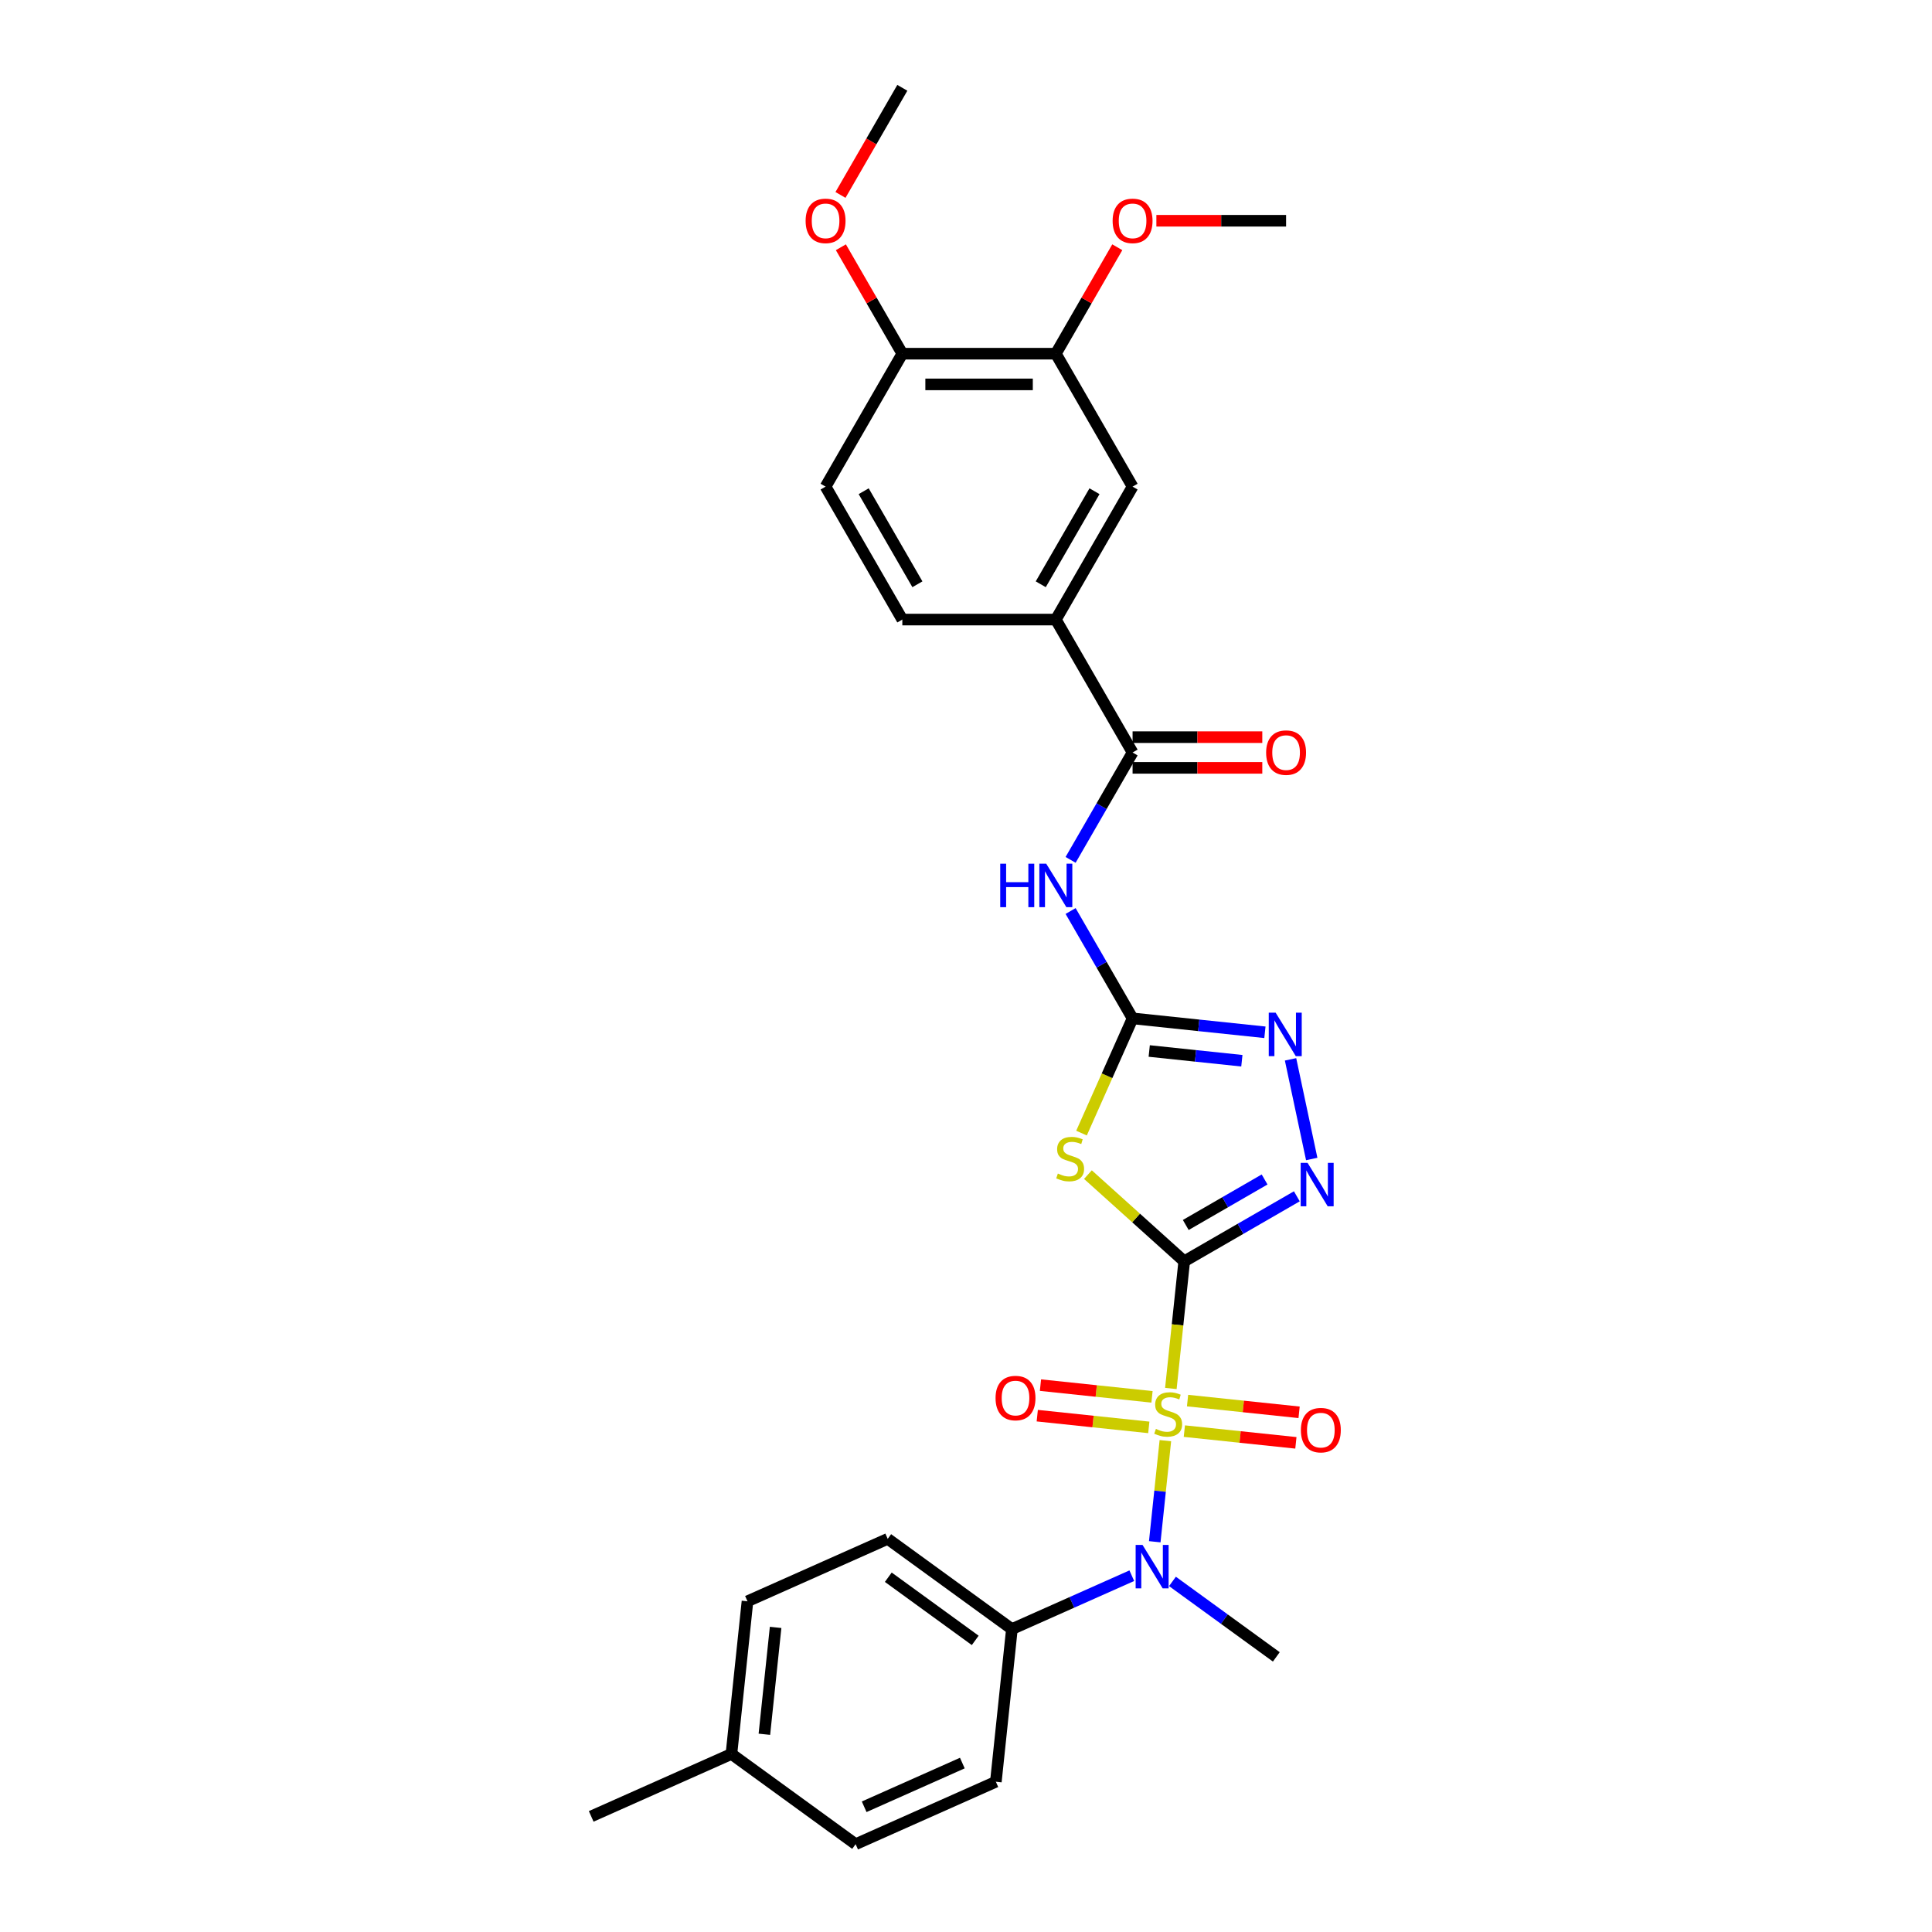 <?xml version='1.0' encoding='iso-8859-1'?>
<svg version='1.1' baseProfile='full'
              xmlns='http://www.w3.org/2000/svg'
                      xmlns:rdkit='http://www.rdkit.org/xml'
                      xmlns:xlink='http://www.w3.org/1999/xlink'
                  xml:space='preserve'
width='1000px' height='1000px' viewBox='0 0 1000 1000'>
<!-- END OF HEADER -->
<rect style='opacity:1.0;fill:#FFFFFF;stroke:none' width='1000' height='1000' x='0' y='0'> </rect>
<path class='bond-0' d='M 612.952,652.86 L 609.493,685.766' style='fill:none;fill-rule:evenodd;stroke:#000000;stroke-width:6px;stroke-linecap:butt;stroke-linejoin:miter;stroke-opacity:1' />
<path class='bond-0' d='M 609.493,685.766 L 606.035,718.672' style='fill:none;fill-rule:evenodd;stroke:#CCCC00;stroke-width:6px;stroke-linecap:butt;stroke-linejoin:miter;stroke-opacity:1' />
<path class='bond-1' d='M 612.952,652.86 L 588.03,630.42' style='fill:none;fill-rule:evenodd;stroke:#000000;stroke-width:6px;stroke-linecap:butt;stroke-linejoin:miter;stroke-opacity:1' />
<path class='bond-1' d='M 588.03,630.42 L 563.108,607.98' style='fill:none;fill-rule:evenodd;stroke:#CCCC00;stroke-width:6px;stroke-linecap:butt;stroke-linejoin:miter;stroke-opacity:1' />
<path class='bond-3' d='M 612.952,652.86 L 642.096,636.033' style='fill:none;fill-rule:evenodd;stroke:#000000;stroke-width:6px;stroke-linecap:butt;stroke-linejoin:miter;stroke-opacity:1' />
<path class='bond-3' d='M 642.096,636.033 L 671.241,619.207' style='fill:none;fill-rule:evenodd;stroke:#0000FF;stroke-width:6px;stroke-linecap:butt;stroke-linejoin:miter;stroke-opacity:1' />
<path class='bond-3' d='M 613.75,634.05 L 634.151,622.272' style='fill:none;fill-rule:evenodd;stroke:#000000;stroke-width:6px;stroke-linecap:butt;stroke-linejoin:miter;stroke-opacity:1' />
<path class='bond-3' d='M 634.151,622.272 L 654.552,610.493' style='fill:none;fill-rule:evenodd;stroke:#0000FF;stroke-width:6px;stroke-linecap:butt;stroke-linejoin:miter;stroke-opacity:1' />
<path class='bond-6' d='M 603.196,745.686 L 600.446,771.846' style='fill:none;fill-rule:evenodd;stroke:#CCCC00;stroke-width:6px;stroke-linecap:butt;stroke-linejoin:miter;stroke-opacity:1' />
<path class='bond-6' d='M 600.446,771.846 L 597.697,798.005' style='fill:none;fill-rule:evenodd;stroke:#0000FF;stroke-width:6px;stroke-linecap:butt;stroke-linejoin:miter;stroke-opacity:1' />
<path class='bond-9' d='M 596.277,723.009 L 567.41,719.975' style='fill:none;fill-rule:evenodd;stroke:#CCCC00;stroke-width:6px;stroke-linecap:butt;stroke-linejoin:miter;stroke-opacity:1' />
<path class='bond-9' d='M 567.41,719.975 L 538.544,716.941' style='fill:none;fill-rule:evenodd;stroke:#FF0000;stroke-width:6px;stroke-linecap:butt;stroke-linejoin:miter;stroke-opacity:1' />
<path class='bond-9' d='M 594.616,738.812 L 565.749,735.778' style='fill:none;fill-rule:evenodd;stroke:#CCCC00;stroke-width:6px;stroke-linecap:butt;stroke-linejoin:miter;stroke-opacity:1' />
<path class='bond-9' d='M 565.749,735.778 L 536.883,732.744' style='fill:none;fill-rule:evenodd;stroke:#FF0000;stroke-width:6px;stroke-linecap:butt;stroke-linejoin:miter;stroke-opacity:1' />
<path class='bond-10' d='M 613.017,740.746 L 641.884,743.78' style='fill:none;fill-rule:evenodd;stroke:#CCCC00;stroke-width:6px;stroke-linecap:butt;stroke-linejoin:miter;stroke-opacity:1' />
<path class='bond-10' d='M 641.884,743.78 L 670.75,746.814' style='fill:none;fill-rule:evenodd;stroke:#FF0000;stroke-width:6px;stroke-linecap:butt;stroke-linejoin:miter;stroke-opacity:1' />
<path class='bond-10' d='M 614.678,724.943 L 643.545,727.977' style='fill:none;fill-rule:evenodd;stroke:#CCCC00;stroke-width:6px;stroke-linecap:butt;stroke-linejoin:miter;stroke-opacity:1' />
<path class='bond-10' d='M 643.545,727.977 L 672.411,731.011' style='fill:none;fill-rule:evenodd;stroke:#FF0000;stroke-width:6px;stroke-linecap:butt;stroke-linejoin:miter;stroke-opacity:1' />
<path class='bond-2' d='M 559.786,586.491 L 573.005,556.801' style='fill:none;fill-rule:evenodd;stroke:#CCCC00;stroke-width:6px;stroke-linecap:butt;stroke-linejoin:miter;stroke-opacity:1' />
<path class='bond-2' d='M 573.005,556.801 L 586.223,527.112' style='fill:none;fill-rule:evenodd;stroke:#000000;stroke-width:6px;stroke-linecap:butt;stroke-linejoin:miter;stroke-opacity:1' />
<path class='bond-4' d='M 586.223,527.112 L 570.181,499.326' style='fill:none;fill-rule:evenodd;stroke:#000000;stroke-width:6px;stroke-linecap:butt;stroke-linejoin:miter;stroke-opacity:1' />
<path class='bond-4' d='M 570.181,499.326 L 554.139,471.54' style='fill:none;fill-rule:evenodd;stroke:#0000FF;stroke-width:6px;stroke-linecap:butt;stroke-linejoin:miter;stroke-opacity:1' />
<path class='bond-29' d='M 586.223,527.112 L 620.472,530.712' style='fill:none;fill-rule:evenodd;stroke:#000000;stroke-width:6px;stroke-linecap:butt;stroke-linejoin:miter;stroke-opacity:1' />
<path class='bond-29' d='M 620.472,530.712 L 654.721,534.311' style='fill:none;fill-rule:evenodd;stroke:#0000FF;stroke-width:6px;stroke-linecap:butt;stroke-linejoin:miter;stroke-opacity:1' />
<path class='bond-29' d='M 594.837,543.995 L 618.811,546.515' style='fill:none;fill-rule:evenodd;stroke:#000000;stroke-width:6px;stroke-linecap:butt;stroke-linejoin:miter;stroke-opacity:1' />
<path class='bond-29' d='M 618.811,546.515 L 642.786,549.035' style='fill:none;fill-rule:evenodd;stroke:#0000FF;stroke-width:6px;stroke-linecap:butt;stroke-linejoin:miter;stroke-opacity:1' />
<path class='bond-5' d='M 678.947,599.897 L 667.983,548.315' style='fill:none;fill-rule:evenodd;stroke:#0000FF;stroke-width:6px;stroke-linecap:butt;stroke-linejoin:miter;stroke-opacity:1' />
<path class='bond-7' d='M 554.139,445.067 L 570.181,417.281' style='fill:none;fill-rule:evenodd;stroke:#0000FF;stroke-width:6px;stroke-linecap:butt;stroke-linejoin:miter;stroke-opacity:1' />
<path class='bond-7' d='M 570.181,417.281 L 586.223,389.495' style='fill:none;fill-rule:evenodd;stroke:#000000;stroke-width:6px;stroke-linecap:butt;stroke-linejoin:miter;stroke-opacity:1' />
<path class='bond-13' d='M 585.822,815.579 L 554.79,829.395' style='fill:none;fill-rule:evenodd;stroke:#0000FF;stroke-width:6px;stroke-linecap:butt;stroke-linejoin:miter;stroke-opacity:1' />
<path class='bond-13' d='M 554.79,829.395 L 523.758,843.211' style='fill:none;fill-rule:evenodd;stroke:#000000;stroke-width:6px;stroke-linecap:butt;stroke-linejoin:miter;stroke-opacity:1' />
<path class='bond-24' d='M 606.861,818.538 L 633.741,838.067' style='fill:none;fill-rule:evenodd;stroke:#0000FF;stroke-width:6px;stroke-linecap:butt;stroke-linejoin:miter;stroke-opacity:1' />
<path class='bond-24' d='M 633.741,838.067 L 660.62,857.596' style='fill:none;fill-rule:evenodd;stroke:#000000;stroke-width:6px;stroke-linecap:butt;stroke-linejoin:miter;stroke-opacity:1' />
<path class='bond-8' d='M 586.223,389.495 L 546.497,320.687' style='fill:none;fill-rule:evenodd;stroke:#000000;stroke-width:6px;stroke-linecap:butt;stroke-linejoin:miter;stroke-opacity:1' />
<path class='bond-14' d='M 586.223,397.441 L 619.792,397.441' style='fill:none;fill-rule:evenodd;stroke:#000000;stroke-width:6px;stroke-linecap:butt;stroke-linejoin:miter;stroke-opacity:1' />
<path class='bond-14' d='M 619.792,397.441 L 653.361,397.441' style='fill:none;fill-rule:evenodd;stroke:#FF0000;stroke-width:6px;stroke-linecap:butt;stroke-linejoin:miter;stroke-opacity:1' />
<path class='bond-14' d='M 586.223,381.55 L 619.792,381.55' style='fill:none;fill-rule:evenodd;stroke:#000000;stroke-width:6px;stroke-linecap:butt;stroke-linejoin:miter;stroke-opacity:1' />
<path class='bond-14' d='M 619.792,381.55 L 653.361,381.55' style='fill:none;fill-rule:evenodd;stroke:#FF0000;stroke-width:6px;stroke-linecap:butt;stroke-linejoin:miter;stroke-opacity:1' />
<path class='bond-11' d='M 546.497,320.687 L 586.223,251.879' style='fill:none;fill-rule:evenodd;stroke:#000000;stroke-width:6px;stroke-linecap:butt;stroke-linejoin:miter;stroke-opacity:1' />
<path class='bond-11' d='M 538.694,302.421 L 566.503,254.255' style='fill:none;fill-rule:evenodd;stroke:#000000;stroke-width:6px;stroke-linecap:butt;stroke-linejoin:miter;stroke-opacity:1' />
<path class='bond-16' d='M 546.497,320.687 L 467.044,320.687' style='fill:none;fill-rule:evenodd;stroke:#000000;stroke-width:6px;stroke-linecap:butt;stroke-linejoin:miter;stroke-opacity:1' />
<path class='bond-12' d='M 586.223,251.879 L 546.497,183.071' style='fill:none;fill-rule:evenodd;stroke:#000000;stroke-width:6px;stroke-linecap:butt;stroke-linejoin:miter;stroke-opacity:1' />
<path class='bond-20' d='M 546.497,183.071 L 562.401,155.524' style='fill:none;fill-rule:evenodd;stroke:#000000;stroke-width:6px;stroke-linecap:butt;stroke-linejoin:miter;stroke-opacity:1' />
<path class='bond-20' d='M 562.401,155.524 L 578.306,127.976' style='fill:none;fill-rule:evenodd;stroke:#FF0000;stroke-width:6px;stroke-linecap:butt;stroke-linejoin:miter;stroke-opacity:1' />
<path class='bond-31' d='M 546.497,183.071 L 467.044,183.071' style='fill:none;fill-rule:evenodd;stroke:#000000;stroke-width:6px;stroke-linecap:butt;stroke-linejoin:miter;stroke-opacity:1' />
<path class='bond-31' d='M 534.579,198.961 L 478.962,198.961' style='fill:none;fill-rule:evenodd;stroke:#000000;stroke-width:6px;stroke-linecap:butt;stroke-linejoin:miter;stroke-opacity:1' />
<path class='bond-18' d='M 523.758,843.211 L 459.479,796.51' style='fill:none;fill-rule:evenodd;stroke:#000000;stroke-width:6px;stroke-linecap:butt;stroke-linejoin:miter;stroke-opacity:1' />
<path class='bond-18' d='M 504.776,849.062 L 459.781,816.371' style='fill:none;fill-rule:evenodd;stroke:#000000;stroke-width:6px;stroke-linecap:butt;stroke-linejoin:miter;stroke-opacity:1' />
<path class='bond-19' d='M 523.758,843.211 L 515.453,922.229' style='fill:none;fill-rule:evenodd;stroke:#000000;stroke-width:6px;stroke-linecap:butt;stroke-linejoin:miter;stroke-opacity:1' />
<path class='bond-15' d='M 467.044,183.071 L 427.318,251.879' style='fill:none;fill-rule:evenodd;stroke:#000000;stroke-width:6px;stroke-linecap:butt;stroke-linejoin:miter;stroke-opacity:1' />
<path class='bond-25' d='M 467.044,183.071 L 451.14,155.524' style='fill:none;fill-rule:evenodd;stroke:#000000;stroke-width:6px;stroke-linecap:butt;stroke-linejoin:miter;stroke-opacity:1' />
<path class='bond-25' d='M 451.14,155.524 L 435.235,127.976' style='fill:none;fill-rule:evenodd;stroke:#FF0000;stroke-width:6px;stroke-linecap:butt;stroke-linejoin:miter;stroke-opacity:1' />
<path class='bond-17' d='M 467.044,320.687 L 427.318,251.879' style='fill:none;fill-rule:evenodd;stroke:#000000;stroke-width:6px;stroke-linecap:butt;stroke-linejoin:miter;stroke-opacity:1' />
<path class='bond-17' d='M 474.847,302.421 L 447.038,254.255' style='fill:none;fill-rule:evenodd;stroke:#000000;stroke-width:6px;stroke-linecap:butt;stroke-linejoin:miter;stroke-opacity:1' />
<path class='bond-21' d='M 459.479,796.51 L 386.896,828.827' style='fill:none;fill-rule:evenodd;stroke:#000000;stroke-width:6px;stroke-linecap:butt;stroke-linejoin:miter;stroke-opacity:1' />
<path class='bond-22' d='M 515.453,922.229 L 442.869,954.545' style='fill:none;fill-rule:evenodd;stroke:#000000;stroke-width:6px;stroke-linecap:butt;stroke-linejoin:miter;stroke-opacity:1' />
<path class='bond-22' d='M 498.102,912.56 L 447.293,935.181' style='fill:none;fill-rule:evenodd;stroke:#000000;stroke-width:6px;stroke-linecap:butt;stroke-linejoin:miter;stroke-opacity:1' />
<path class='bond-27' d='M 598.539,114.263 L 632.107,114.263' style='fill:none;fill-rule:evenodd;stroke:#FF0000;stroke-width:6px;stroke-linecap:butt;stroke-linejoin:miter;stroke-opacity:1' />
<path class='bond-27' d='M 632.107,114.263 L 665.676,114.263' style='fill:none;fill-rule:evenodd;stroke:#000000;stroke-width:6px;stroke-linecap:butt;stroke-linejoin:miter;stroke-opacity:1' />
<path class='bond-30' d='M 386.896,828.827 L 378.59,907.844' style='fill:none;fill-rule:evenodd;stroke:#000000;stroke-width:6px;stroke-linecap:butt;stroke-linejoin:miter;stroke-opacity:1' />
<path class='bond-30' d='M 401.453,842.34 L 395.64,897.653' style='fill:none;fill-rule:evenodd;stroke:#000000;stroke-width:6px;stroke-linecap:butt;stroke-linejoin:miter;stroke-opacity:1' />
<path class='bond-23' d='M 442.869,954.545 L 378.59,907.844' style='fill:none;fill-rule:evenodd;stroke:#000000;stroke-width:6px;stroke-linecap:butt;stroke-linejoin:miter;stroke-opacity:1' />
<path class='bond-26' d='M 378.59,907.844 L 306.007,940.161' style='fill:none;fill-rule:evenodd;stroke:#000000;stroke-width:6px;stroke-linecap:butt;stroke-linejoin:miter;stroke-opacity:1' />
<path class='bond-28' d='M 435.033,100.899 L 451.039,73.177' style='fill:none;fill-rule:evenodd;stroke:#FF0000;stroke-width:6px;stroke-linecap:butt;stroke-linejoin:miter;stroke-opacity:1' />
<path class='bond-28' d='M 451.039,73.177 L 467.044,45.455' style='fill:none;fill-rule:evenodd;stroke:#000000;stroke-width:6px;stroke-linecap:butt;stroke-linejoin:miter;stroke-opacity:1' />
<path  class='atom-1' d='M 598.291 739.6
Q 598.545 739.696, 599.594 740.141
Q 600.642 740.586, 601.787 740.872
Q 602.962 741.126, 604.107 741.126
Q 606.236 741.126, 607.475 740.109
Q 608.715 739.06, 608.715 737.249
Q 608.715 736.009, 608.079 735.246
Q 607.475 734.484, 606.522 734.07
Q 605.569 733.657, 603.979 733.181
Q 601.977 732.577, 600.77 732.005
Q 599.594 731.433, 598.736 730.225
Q 597.909 729.017, 597.909 726.983
Q 597.909 724.155, 599.816 722.407
Q 601.755 720.659, 605.569 720.659
Q 608.175 720.659, 611.13 721.898
L 610.399 724.345
Q 607.698 723.233, 605.664 723.233
Q 603.471 723.233, 602.263 724.155
Q 601.056 725.045, 601.087 726.602
Q 601.087 727.81, 601.691 728.54
Q 602.327 729.271, 603.217 729.685
Q 604.138 730.098, 605.664 730.574
Q 607.698 731.21, 608.906 731.846
Q 610.113 732.481, 610.971 733.784
Q 611.861 735.056, 611.861 737.249
Q 611.861 740.363, 609.764 742.047
Q 607.698 743.7, 604.234 743.7
Q 602.232 743.7, 600.706 743.255
Q 599.212 742.842, 597.433 742.111
L 598.291 739.6
' fill='#CCCC00'/>
<path  class='atom-2' d='M 547.551 607.418
Q 547.805 607.514, 548.854 607.959
Q 549.903 608.404, 551.047 608.69
Q 552.223 608.944, 553.367 608.944
Q 555.496 608.944, 556.736 607.927
Q 557.975 606.878, 557.975 605.067
Q 557.975 603.827, 557.339 603.064
Q 556.736 602.302, 555.782 601.888
Q 554.829 601.475, 553.24 600.999
Q 551.237 600.395, 550.03 599.823
Q 548.854 599.251, 547.996 598.043
Q 547.169 596.835, 547.169 594.801
Q 547.169 591.973, 549.076 590.225
Q 551.015 588.477, 554.829 588.477
Q 557.435 588.477, 560.39 589.716
L 559.659 592.163
Q 556.958 591.051, 554.924 591.051
Q 552.731 591.051, 551.523 591.973
Q 550.316 592.863, 550.348 594.42
Q 550.348 595.628, 550.951 596.359
Q 551.587 597.09, 552.477 597.503
Q 553.398 597.916, 554.924 598.393
Q 556.958 599.028, 558.166 599.664
Q 559.373 600.299, 560.231 601.602
Q 561.121 602.874, 561.121 605.067
Q 561.121 608.181, 559.024 609.866
Q 556.958 611.518, 553.494 611.518
Q 551.492 611.518, 549.966 611.073
Q 548.472 610.66, 546.693 609.929
L 547.551 607.418
' fill='#CCCC00'/>
<path  class='atom-4' d='M 676.786 601.883
L 684.16 613.801
Q 684.891 614.977, 686.066 617.106
Q 687.242 619.235, 687.306 619.363
L 687.306 601.883
L 690.293 601.883
L 690.293 624.384
L 687.211 624.384
L 679.297 611.354
Q 678.375 609.828, 677.39 608.08
Q 676.437 606.332, 676.151 605.792
L 676.151 624.384
L 673.227 624.384
L 673.227 601.883
L 676.786 601.883
' fill='#0000FF'/>
<path  class='atom-5' d='M 517.719 447.053
L 520.77 447.053
L 520.77 456.619
L 532.275 456.619
L 532.275 447.053
L 535.326 447.053
L 535.326 469.554
L 532.275 469.554
L 532.275 459.162
L 520.77 459.162
L 520.77 469.554
L 517.719 469.554
L 517.719 447.053
' fill='#0000FF'/>
<path  class='atom-5' d='M 541.523 447.053
L 548.896 458.971
Q 549.627 460.147, 550.803 462.276
Q 551.979 464.406, 552.043 464.533
L 552.043 447.053
L 555.03 447.053
L 555.03 469.554
L 551.947 469.554
L 544.034 456.524
Q 543.112 454.998, 542.127 453.25
Q 541.174 451.502, 540.888 450.962
L 540.888 469.554
L 537.964 469.554
L 537.964 447.053
L 541.523 447.053
' fill='#0000FF'/>
<path  class='atom-6' d='M 660.267 524.166
L 667.64 536.084
Q 668.371 537.26, 669.547 539.39
Q 670.723 541.519, 670.787 541.646
L 670.787 524.166
L 673.774 524.166
L 673.774 546.667
L 670.691 546.667
L 662.778 533.637
Q 661.856 532.112, 660.871 530.364
Q 659.918 528.616, 659.632 528.075
L 659.632 546.667
L 656.708 546.667
L 656.708 524.166
L 660.267 524.166
' fill='#0000FF'/>
<path  class='atom-7' d='M 591.368 799.645
L 598.741 811.563
Q 599.472 812.738, 600.648 814.868
Q 601.824 816.997, 601.888 817.124
L 601.888 799.645
L 604.875 799.645
L 604.875 822.146
L 601.792 822.146
L 593.879 809.115
Q 592.957 807.59, 591.972 805.842
Q 591.018 804.094, 590.732 803.554
L 590.732 822.146
L 587.809 822.146
L 587.809 799.645
L 591.368 799.645
' fill='#0000FF'/>
<path  class='atom-10' d='M 515.3 723.636
Q 515.3 718.233, 517.97 715.214
Q 520.64 712.195, 525.629 712.195
Q 530.619 712.195, 533.289 715.214
Q 535.958 718.233, 535.958 723.636
Q 535.958 729.102, 533.257 732.217
Q 530.555 735.3, 525.629 735.3
Q 520.671 735.3, 517.97 732.217
Q 515.3 729.134, 515.3 723.636
M 525.629 732.757
Q 529.062 732.757, 530.905 730.469
Q 532.78 728.149, 532.78 723.636
Q 532.78 719.218, 530.905 716.994
Q 529.062 714.737, 525.629 714.737
Q 522.197 714.737, 520.322 716.962
Q 518.479 719.187, 518.479 723.636
Q 518.479 728.181, 520.322 730.469
Q 522.197 732.757, 525.629 732.757
' fill='#FF0000'/>
<path  class='atom-11' d='M 673.336 740.246
Q 673.336 734.843, 676.005 731.824
Q 678.675 728.805, 683.664 728.805
Q 688.654 728.805, 691.324 731.824
Q 693.993 734.843, 693.993 740.246
Q 693.993 745.713, 691.292 748.827
Q 688.591 751.91, 683.664 751.91
Q 678.707 751.91, 676.005 748.827
Q 673.336 745.744, 673.336 740.246
M 683.664 749.367
Q 687.097 749.367, 688.94 747.079
Q 690.815 744.759, 690.815 740.246
Q 690.815 735.829, 688.94 733.604
Q 687.097 731.347, 683.664 731.347
Q 680.232 731.347, 678.357 733.572
Q 676.514 735.797, 676.514 740.246
Q 676.514 744.791, 678.357 747.079
Q 680.232 749.367, 683.664 749.367
' fill='#FF0000'/>
<path  class='atom-15' d='M 655.347 389.559
Q 655.347 384.156, 658.017 381.137
Q 660.687 378.118, 665.676 378.118
Q 670.666 378.118, 673.335 381.137
Q 676.005 384.156, 676.005 389.559
Q 676.005 395.025, 673.304 398.14
Q 670.602 401.223, 665.676 401.223
Q 660.718 401.223, 658.017 398.14
Q 655.347 395.057, 655.347 389.559
M 665.676 398.68
Q 669.109 398.68, 670.952 396.392
Q 672.827 394.072, 672.827 389.559
Q 672.827 385.141, 670.952 382.917
Q 669.109 380.66, 665.676 380.66
Q 662.244 380.66, 660.369 382.885
Q 658.525 385.11, 658.525 389.559
Q 658.525 394.104, 660.369 396.392
Q 662.244 398.68, 665.676 398.68
' fill='#FF0000'/>
<path  class='atom-21' d='M 575.895 114.326
Q 575.895 108.923, 578.564 105.904
Q 581.234 102.885, 586.223 102.885
Q 591.213 102.885, 593.883 105.904
Q 596.552 108.923, 596.552 114.326
Q 596.552 119.793, 593.851 122.907
Q 591.149 125.99, 586.223 125.99
Q 581.266 125.99, 578.564 122.907
Q 575.895 119.824, 575.895 114.326
M 586.223 123.447
Q 589.656 123.447, 591.499 121.159
Q 593.374 118.839, 593.374 114.326
Q 593.374 109.909, 591.499 107.684
Q 589.656 105.428, 586.223 105.428
Q 582.791 105.428, 580.916 107.652
Q 579.073 109.877, 579.073 114.326
Q 579.073 118.871, 580.916 121.159
Q 582.791 123.447, 586.223 123.447
' fill='#FF0000'/>
<path  class='atom-26' d='M 416.989 114.326
Q 416.989 108.923, 419.658 105.904
Q 422.328 102.885, 427.318 102.885
Q 432.307 102.885, 434.977 105.904
Q 437.647 108.923, 437.647 114.326
Q 437.647 119.793, 434.945 122.907
Q 432.244 125.99, 427.318 125.99
Q 422.36 125.99, 419.658 122.907
Q 416.989 119.824, 416.989 114.326
M 427.318 123.447
Q 430.75 123.447, 432.593 121.159
Q 434.468 118.839, 434.468 114.326
Q 434.468 109.909, 432.593 107.684
Q 430.75 105.428, 427.318 105.428
Q 423.885 105.428, 422.01 107.652
Q 420.167 109.877, 420.167 114.326
Q 420.167 118.871, 422.01 121.159
Q 423.885 123.447, 427.318 123.447
' fill='#FF0000'/>
</svg>
